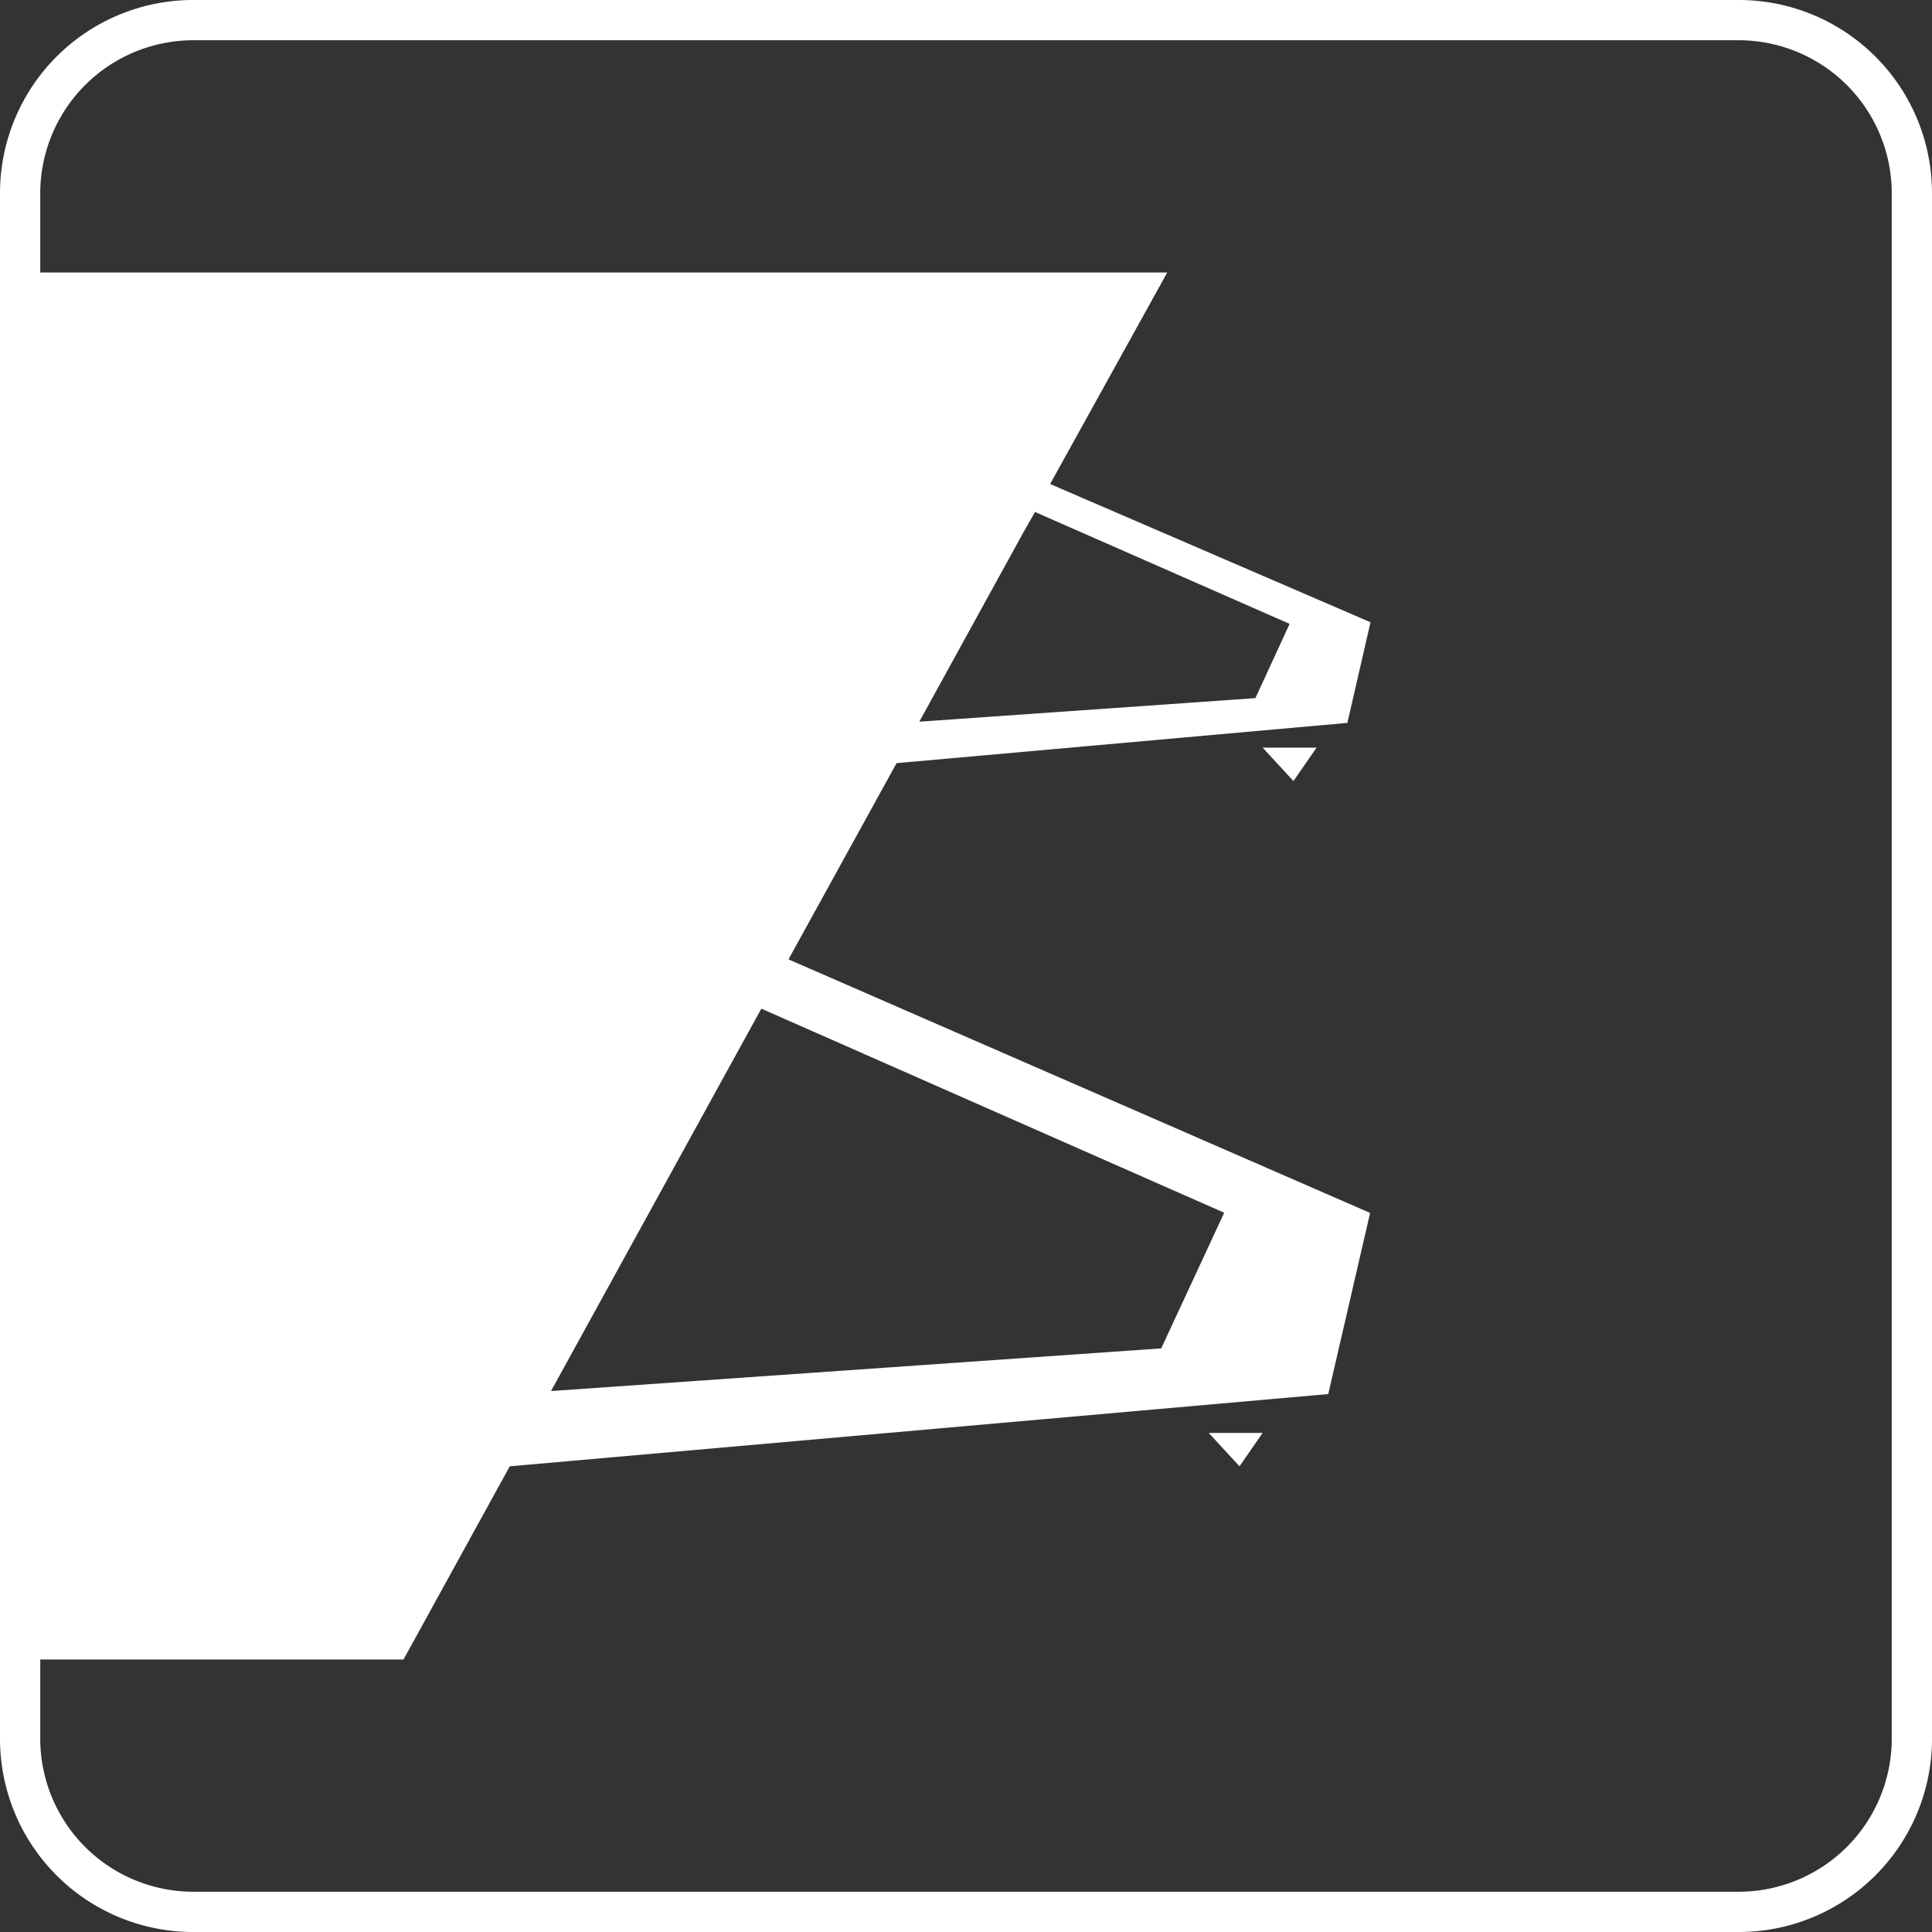 <svg xmlns="http://www.w3.org/2000/svg" viewBox="0 0 96 96"><rect x="0" y="0" width="96" height="96" fill="#333333" stroke="none"/><defs><style>.cls-1{fill:#fff;}</style></defs><title>Asset 38</title><g id="Layer_2" data-name="Layer 2"><g id="Layer_1-2" data-name="Layer 1"><path class="cls-1" d="M86.4,0H9.6A9.6,9.6,0,0,0,0,9.6V86.4A9.6,9.6,0,0,0,9.6,96H86.4A9.6,9.6,0,0,0,96,86.4V9.6A9.6,9.6,0,0,0,86.4,0ZM94,86.4A7.61,7.61,0,0,1,86.4,94H9.6A7.61,7.61,0,0,1,2,86.4V82.46H20.05l5.28-9.6L66,69.27l2.08-9L39.18,47.67l5.37-9.75,22.4-2,1.15-5L52.18,24.05,58,13.54H2V9.6A7.61,7.61,0,0,1,9.6,2H86.4A7.61,7.61,0,0,1,94,9.6ZM27.38,69.12l10.45-19,23,10.14L57.7,67Zm18.3-33.26,5.18-9.42.57-1L64.08,31l-1.7,3.69Z"/><polygon class="cls-1" points="64.27 38.81 65.42 37.15 62.74 37.15 64.27 38.81"/><polygon class="cls-1" points="61.59 72.86 62.74 71.2 60.06 71.2 61.59 72.86"/></g></g></svg>